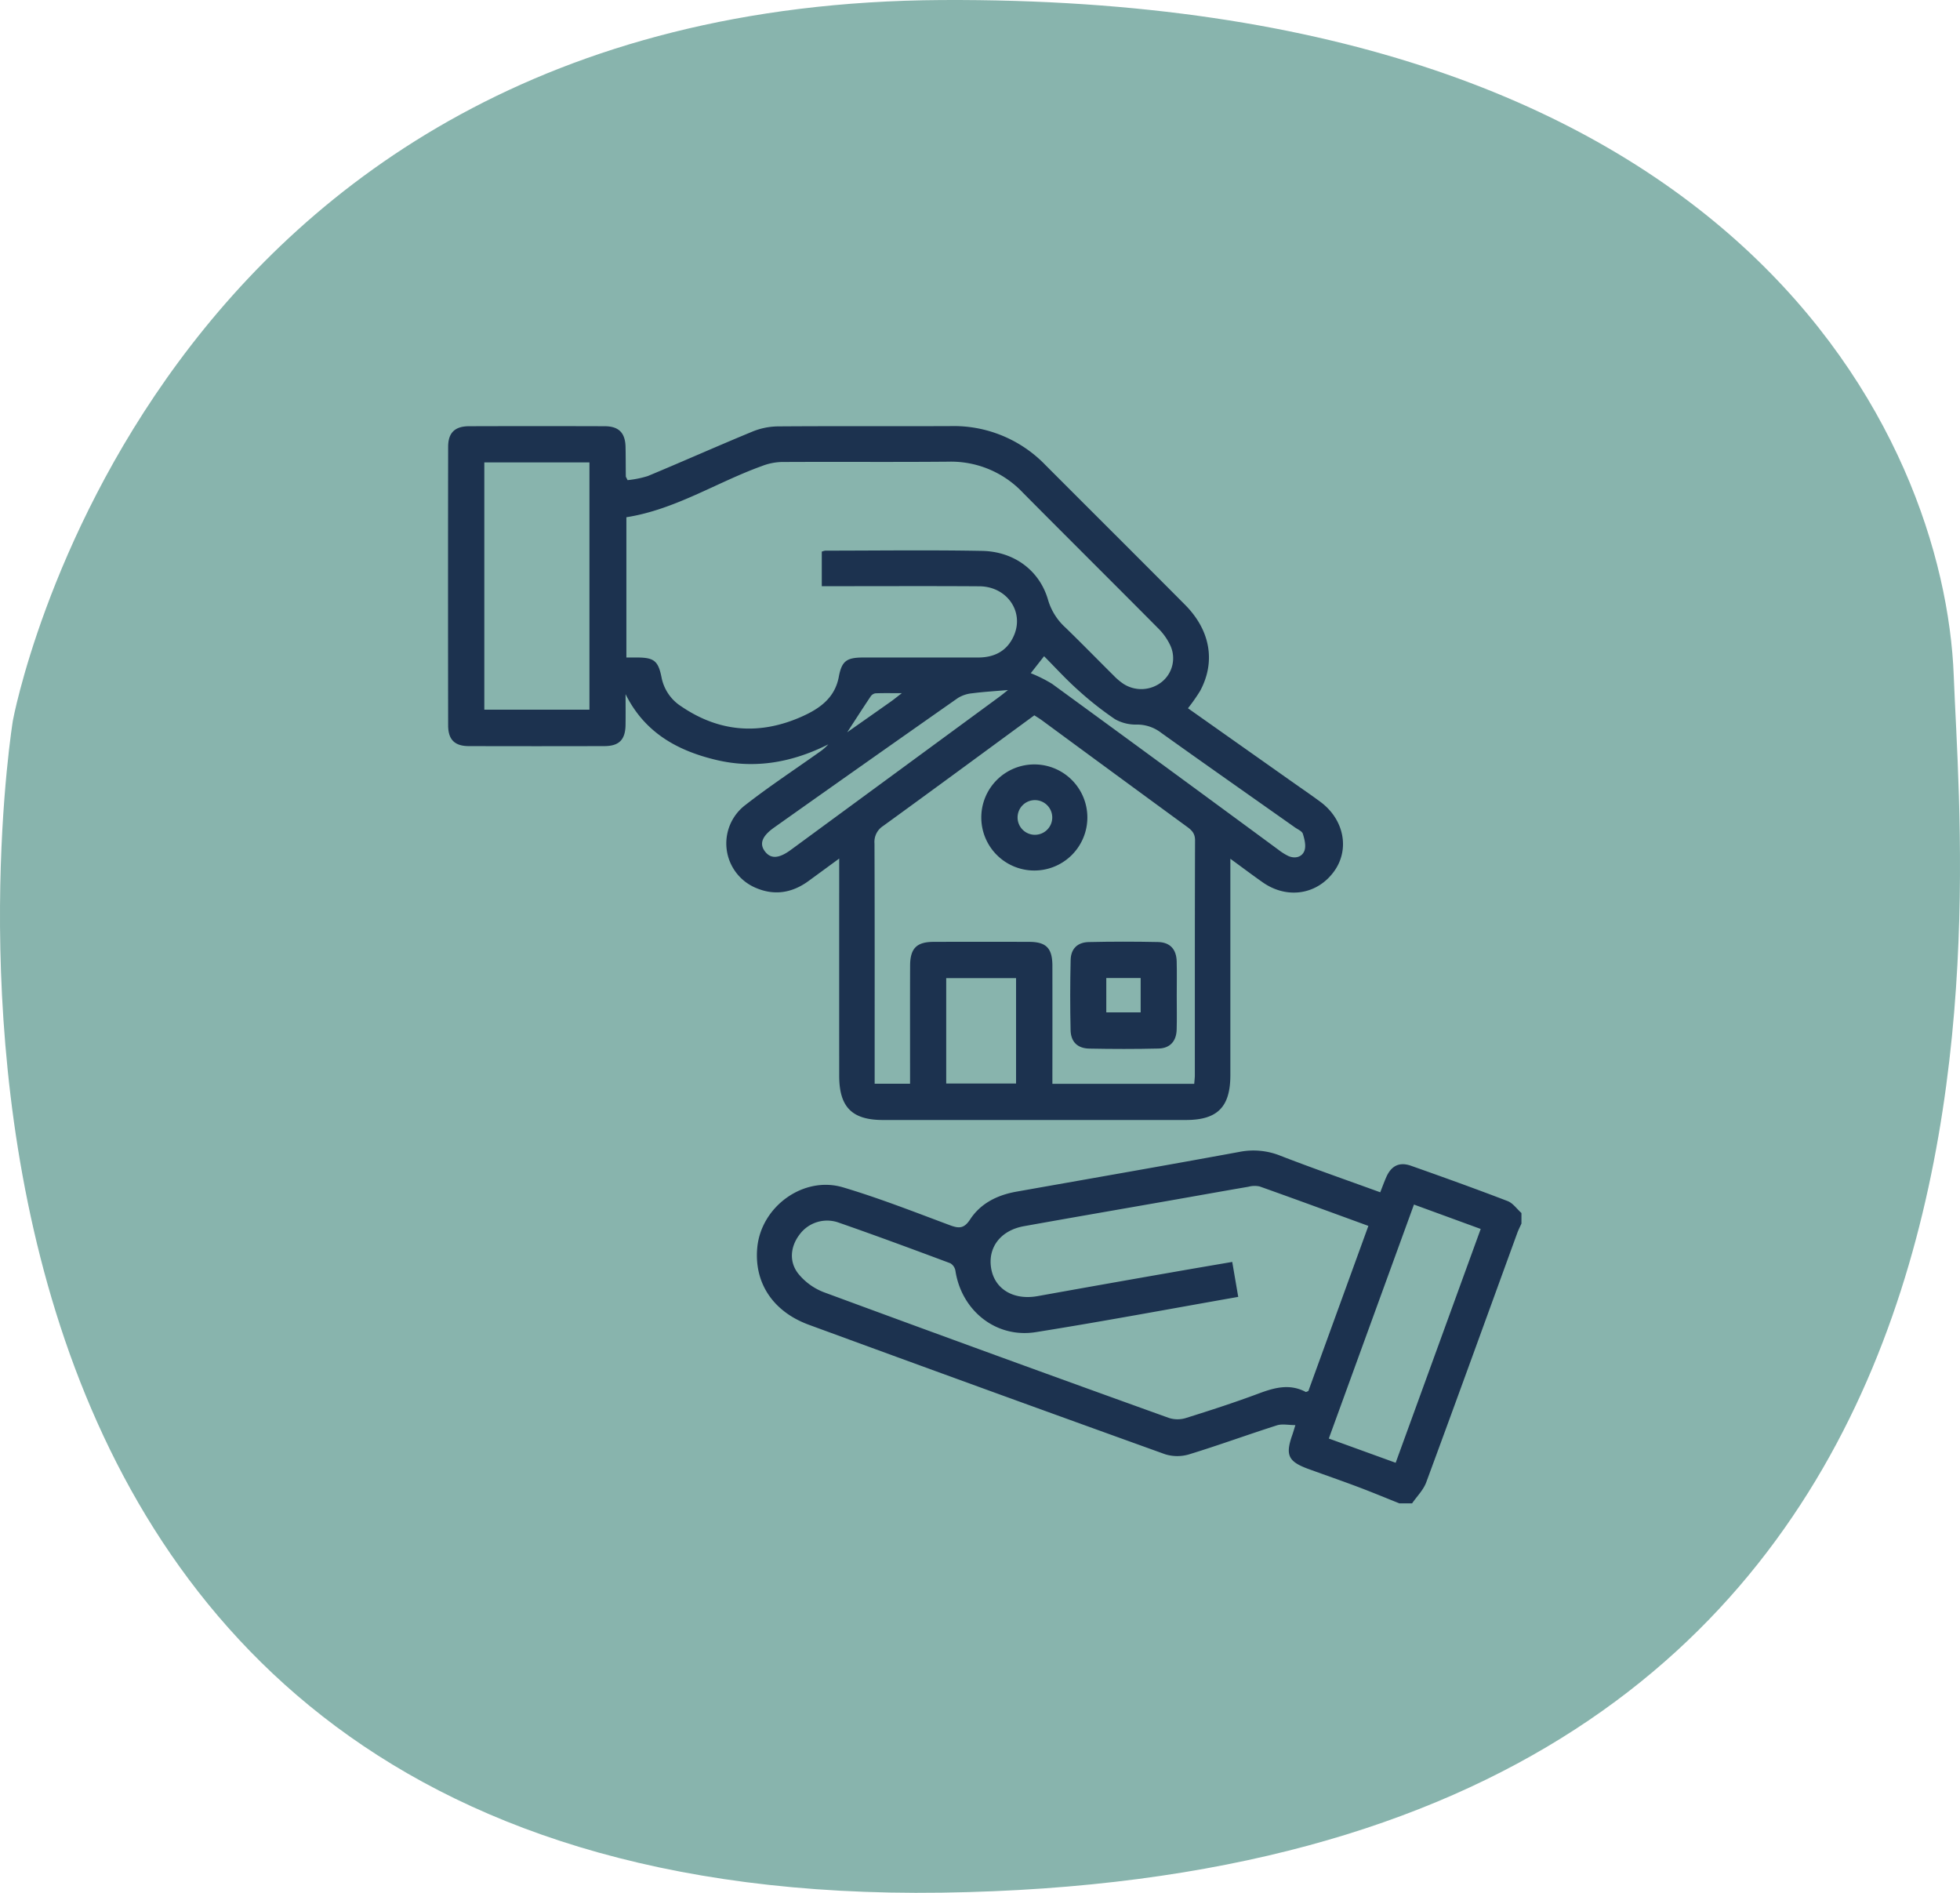 <svg xmlns="http://www.w3.org/2000/svg" width="533.71" height="515.306" viewBox="0 0 533.71 515.306"><g transform="translate(-399 -2720)"><path d="M614.753,1104.018c2.454,65.161,30.314,326.852-275.6,331.234s-252.9-319.111-252.9-319.111S122.211,921.2,339.156,920,612.3,1038.856,614.753,1104.018Z" transform="translate(316.257 1800.009)" fill="#88b4ad"/><g transform="translate(1510 -1162.001)"><path d="M259.075,293.285c-3.765-1.5-7.509-3.059-11.3-4.487-4.457-1.678-8.96-3.234-13.436-4.862-5.55-2.018-6.384-3.767-4.46-9.243.249-.708.452-1.432.856-2.72-1.886,0-3.595-.393-5.033.065-7.985,2.546-15.863,5.433-23.875,7.885a11.151,11.151,0,0,1-6.591-.026q-48.535-17.461-96.96-35.231c-9.811-3.587-14.978-11.444-14.068-21.038,1.059-11.161,12.587-19.586,23.356-16.381,9.844,2.93,19.443,6.705,29.077,10.3,2.478.924,3.869.955,5.515-1.559,2.9-4.429,7.456-6.656,12.633-7.574,20.27-3.594,40.555-7.114,60.8-10.84a19.643,19.643,0,0,1,11.12,1.086c8.88,3.436,17.879,6.566,27.132,9.93.563-1.422,1.064-2.823,1.666-4.179,1.354-3.052,3.561-4.156,6.716-3.042,8.8,3.109,17.589,6.267,26.3,9.611,1.458.56,2.523,2.147,3.77,3.259V217.1c-.383.859-.821,1.7-1.142,2.579-8.247,22.631-16.439,45.281-24.789,67.873-.776,2.1-2.546,3.828-3.854,5.729Zm-43.9-56.222c-18.689,3.283-36.865,6.691-55.121,9.6-10.8,1.723-20.2-5.809-21.884-16.667a2.98,2.98,0,0,0-1.376-2.078c-10.175-3.8-20.358-7.577-30.614-11.142a9.326,9.326,0,0,0-10.487,3.352c-2.428,3.2-2.92,7.318-.314,10.624a16.6,16.6,0,0,0,6.956,5.044q46.916,17.319,93.982,34.232a7.68,7.68,0,0,0,4.579.021c6.634-2.074,13.257-4.218,19.766-6.65,4.323-1.615,8.484-2.793,12.873-.462.114.06.346-.1.731-.233l16.346-44.967c-10.082-3.675-19.82-7.258-29.6-10.735a6.527,6.527,0,0,0-3.082.083c-7.045,1.207-14.081,2.473-21.122,3.709-13.33,2.34-26.669,4.636-39.991,7.025-6.454,1.157-10,5.958-8.87,11.76,1.071,5.507,6.194,8.428,12.574,7.281q18.434-3.315,36.884-6.533c5.312-.935,10.63-1.832,16.134-2.779.565,3.295,1.073,6.26,1.631,9.513m47.853-25.134c-7.8,21.42-15.464,42.482-23.187,63.7l18.205,6.6c7.782-21.39,15.423-42.4,23.156-63.655l-18.174-6.644" transform="translate(-989 3998)" fill="#1c324f"/><path d="M201.482,76.816l28.381,20.033c2.571,1.816,5.175,3.587,7.7,5.459,6.446,4.773,8.03,12.922,3.724,18.893-4.606,6.387-12.806,7.669-19.459,3-2.78-1.953-5.5-4-8.8-6.408v3.652q0,27.628,0,55.258c0,8.672-3.515,12.206-12.12,12.207q-41.229.006-82.457,0c-8.458,0-11.932-3.513-11.934-12.055q-.009-27.628,0-55.258v-3.863c-3.128,2.289-5.753,4.22-8.387,6.137-4.334,3.156-9.068,4-14.054,1.954a13.13,13.13,0,0,1-3.092-22.683C87.442,98.1,94.313,93.581,101,88.829a13.941,13.941,0,0,0,2.556-2.184c-9.722,4.883-19.867,6.762-30.477,4.252-10.561-2.5-19.532-7.407-24.736-17.92,0,2.79.033,5.581-.007,8.37-.058,4.032-1.741,5.764-5.764,5.775q-18.466.049-36.933,0c-3.827-.012-5.6-1.757-5.609-5.639q-.057-37.935,0-75.871C.04,1.792,1.884.048,5.74.035q18.467-.059,36.933,0C46.506.05,48.251,1.85,48.335,5.66c.058,2.671.042,5.343.076,8.014,0,.169.148.337.475,1.039A27.683,27.683,0,0,0,54.4,13.6c9.5-3.952,18.9-8.145,28.409-12.069A18.867,18.867,0,0,1,89.683.084C105.428-.039,121.175.072,136.923,0a34.661,34.661,0,0,1,25.709,10.56c12.673,12.7,25.4,25.349,38.046,38.075,6.933,6.976,8.4,15.535,4.1,23.491a49.464,49.464,0,0,1-3.295,4.689m-99.71-42.634a3.985,3.985,0,0,1,.934-.271c14.223-.01,28.45-.2,42.67.064,8.8.161,15.722,5.361,18.015,13.359a16.382,16.382,0,0,0,4.741,7.525c4.453,4.319,8.785,8.765,13.19,13.133a16.136,16.136,0,0,0,2.621,2.2,8.953,8.953,0,0,0,10.439-.567,8.271,8.271,0,0,0,2.328-9.836,16.278,16.278,0,0,0-3.431-4.824C181.046,42.629,168.7,30.4,156.471,18.063A26.913,26.913,0,0,0,136.223,9.69c-15.177.132-30.356,0-45.535.087a16.068,16.068,0,0,0-5.212,1.095C73.115,15.323,61.857,22.73,48.565,24.813V63c1.168,0,2.116-.006,3.063,0,4.479.035,5.625.942,6.517,5.452a12.069,12.069,0,0,0,5.326,7.827c10.4,7.1,21.446,7.883,32.845,2.813,4.776-2.124,9-5.013,10.086-10.808.812-4.348,2.114-5.277,6.689-5.282q15.607-.015,31.216,0c4.534.006,8.009-1.813,9.819-6.052,2.78-6.507-1.985-13.285-9.434-13.338-13.269-.092-26.537-.027-39.807-.028h-3.113ZM203.191,179.06c.067-.933.166-1.675.166-2.417.008-21.288-.02-42.576.056-63.864.006-1.832-.834-2.71-2.13-3.657q-19.758-14.444-39.469-28.954c-.675-.5-1.4-.928-2.162-1.43-13.791,10.11-27.461,20.182-41.206,30.148a5.137,5.137,0,0,0-2.322,4.753c.076,20.714.046,41.43.046,62.145v3.258h9.641V175.8c0-9.642-.028-19.283.013-28.925.019-4.686,1.779-6.445,6.383-6.461q13.032-.044,26.061,0c4.638.016,6.295,1.746,6.3,6.494q.022,14.462,0,28.924v3.229ZM9.88,77.2H38.505V9.884H9.88ZM135.654,178.984h19.019v-28.7H135.654ZM152.479,71.853c-3.4.3-6.6.478-9.765.889a8.975,8.975,0,0,0-3.9,1.3q-25.047,17.548-50,35.236c-3.3,2.328-4.1,4.42-2.527,6.5,1.585,2.1,3.778,1.983,6.992-.357.077-.056.153-.113.231-.169q28.23-20.718,56.457-41.437c.823-.6,1.61-1.257,2.506-1.96m6.214-4.578a37.908,37.908,0,0,1,5.806,2.9q30.869,22.517,61.636,45.173a15.216,15.216,0,0,0,2.646,1.671c1.83.828,3.737.333,4.4-1.367.517-1.316.061-3.166-.4-4.645-.227-.742-1.4-1.215-2.177-1.764-12.157-8.583-24.347-17.118-36.45-25.777a10.723,10.723,0,0,0-6.535-2.211,11.486,11.486,0,0,1-6.007-1.471,90.371,90.371,0,0,1-10.232-8.09c-3.168-2.835-6.039-6-9.071-9.048-1.5,1.918-2.727,3.483-3.623,4.626m-35.109,5.438c-2.9,0-5.045-.048-7.186.039a1.961,1.961,0,0,0-1.3.836c-2.22,3.321-4.379,6.682-6.386,9.766,3.7-2.6,7.786-5.461,11.862-8.341.815-.575,1.585-1.21,3.006-2.3" transform="translate(-989 3998)" fill="#1c324f"/><path d="M198.429,155.178c0,3.048.068,6.1-.022,9.143-.093,3.139-1.806,5.061-4.952,5.136-6.282.149-12.573.139-18.856.013-3.189-.064-5.007-1.832-5.077-5.016q-.213-9.565.017-19.138c.076-3.042,1.865-4.78,4.925-4.849q9.424-.211,18.856-.009c3.3.07,5.012,1.976,5.094,5.291.078,3.141.017,6.286.015,9.429m-19.183,4.434H188.6v-9.35h-9.355Z" transform="translate(-989 3998)" fill="#1c324f"/><path d="M159.807,92.108a14.442,14.442,0,1,1-14.6,14.517,14.448,14.448,0,0,1,14.6-14.517m.022,9.717a4.721,4.721,0,1,0,4.7,4.728,4.732,4.732,0,0,0-4.7-4.728" transform="translate(-989 3998)" fill="#1c324f"/></g></g></svg>